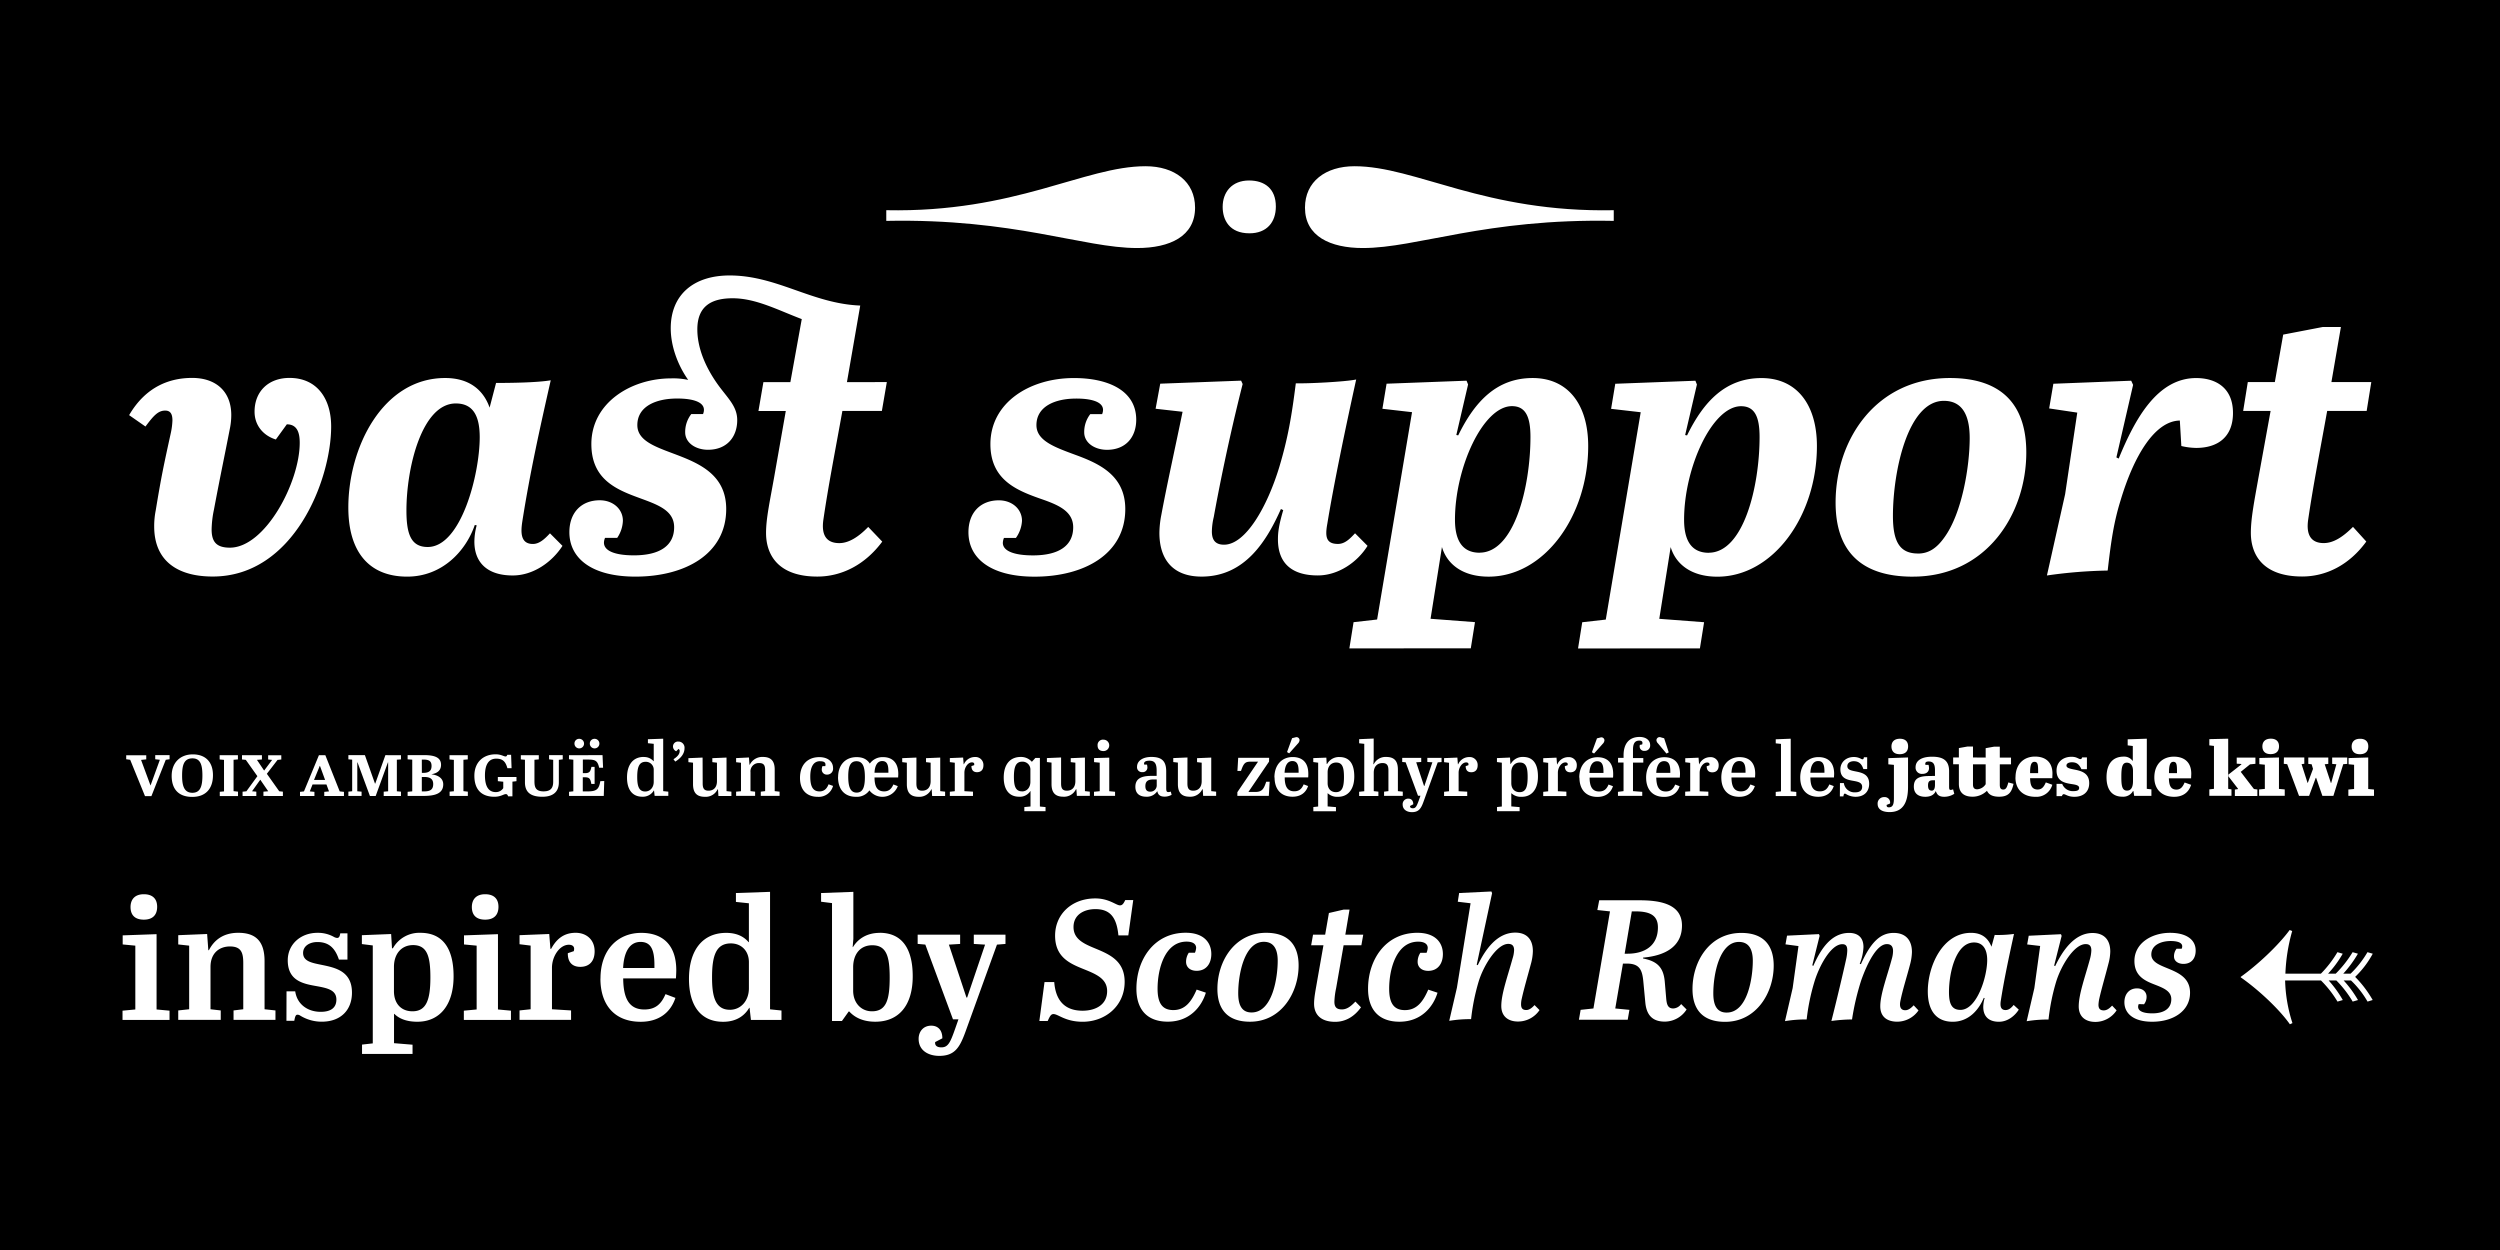 <?xml version="1.0" encoding="UTF-8"?>
<svg xmlns="http://www.w3.org/2000/svg" xmlns:xlink="http://www.w3.org/1999/xlink" id="Layer_1" data-name="Layer 1" viewBox="0 0 1080 540">
  <defs>
    <style>.cls-1{fill:none;}.cls-2{clip-path:url(#clip-path);}.cls-3{fill:#fff;}</style>
    <clipPath id="clip-path">
      <rect class="cls-1" width="1080" height="540"></rect>
    </clipPath>
  </defs>
  <g class="cls-2">
    <rect width="1080" height="540"></rect>
    <g class="cls-2">
      <path class="cls-3" d="M1017.44,422a40.47,40.47,0,0,0,7.59-10l-2.28-.66a42.82,42.82,0,0,1-7.3,9.29h-3.17a49.83,49.83,0,0,0,6.34-8.63l-2.29-.66a49.34,49.34,0,0,1-7.3,9.29h-3.31a46.44,46.44,0,0,0,6.34-8.63l-2.29-.66a47.8,47.8,0,0,1-7.15,9.29H987.29a77.78,77.78,0,0,1,2.94-18.43l-1.1-.44C984,408.75,974.83,417.16,968,422v.22c7,4.86,16.29,13.27,21.23,20.27l1.11-.51a64.58,64.58,0,0,1-3.17-18.43h15.48a46.35,46.35,0,0,1,7.15,9.14l2.29-.67a48.56,48.56,0,0,0-6.12-8.47h3.32a46.28,46.28,0,0,1,7.07,9.14l2.29-.67a48.52,48.52,0,0,0-6.2-8.47h3.17a39.92,39.92,0,0,1,7.16,9.14L1025,432a48.09,48.09,0,0,0-7.59-10m-91.19,11.84a5.11,5.11,0,0,0,1.1-3.25c0-2.14-1.69-3.61-4.13-3.61-3.39,0-5.45,2.51-5.45,6,0,4.65,3.69,8.41,12,8.41,9.14,0,16.36-4.65,16.36-12.53,0-6.57-5.23-8.7-9.88-10.62-3.61-1.47-6.85-2.8-6.85-5.9,0-4.2,4.42-5.82,8.33-5.82,3.61,0,5.75,1,4.79,3.32h-2.21a5.35,5.35,0,0,0-1.11,3.39c0,2,1.85,3.17,4.06,3.17,3.61,0,5.3-2.51,5.3-5.75,0-5-4.42-7.67-11.05-7.67-8,0-15.41,4.5-15.41,12.16,0,6.27,4.2,8.41,8.26,10S938,428,938,431.65c0,4.27-3.46,6.12-8.18,6.12s-6.93-1.4-5.9-4Zm-13.79.58c-1.25,1.33-2.36,2.07-3.61,2.07-1.47,0-2.28-.66-2.28-2.43a16.47,16.47,0,0,1,.29-2.36c1-4.5,2.51-9.51,4-15.34a21.45,21.45,0,0,0,.81-5.3c0-5.09-2.72-8-7.66-8-8,0-13.12,8-16.15,14.3l-.44-.22,3.24-12.83-.29-.73-13.93.66-.67,3.76,5.61.66-2.51,18.21-3.32,14.3a55.9,55.9,0,0,1,9.44-.73,90.6,90.6,0,0,1,3.24-16.15c2-6.71,7.67-16.44,12.83-16.44,1.69,0,2.43.89,2.43,2.73a16.27,16.27,0,0,1-.59,3.69c-2.13,7.81-4.86,15.26-4.86,20.49,0,4.5,2.95,6.71,7.22,6.71a11,11,0,0,0,9.14-5Zm-65.53,1.85c-3.84,0-4.94-2.8-4.94-7.67,0-8.33,2.94-21.45,10.83-21.45,3.69,0,5.68,2.73,5.68,7.59,0,7.23-4.42,21.53-11.57,21.53m23-2.14c-1,1.25-2.07,2.21-3.47,2.21-2.28,0-2.43-1.92-2.06-4.2,1.47-9.44,3.61-19.24,5.67-28.68a51.64,51.64,0,0,1-8.33.44l-1.4,5.09c-1.47-3.83-4.27-6-8.84-6-12.24,0-18.66,14.23-18.66,25.29,0,8.33,3.69,13.12,10.77,13.12,6.93,0,11.28-5.16,13.41-10.32l.37.07a15.15,15.15,0,0,0-.59,3.83c0,3.84,2.07,6.42,6.79,6.42,3.83,0,6.93-2.66,8.55-5.24Zm-43.2.15c-1.4,1.55-2.58,2.14-3.62,2.14-2.06,0-2.58-1.63-2.13-3.91.95-4.79,2.72-10.25,4.27-16.15a22.41,22.41,0,0,0,.74-5.08c0-5.16-2.73-8.26-7.89-8.26-5.6,0-9.8,3.76-14.15,13.49l-.52-.15a21.5,21.5,0,0,0,1.62-7.22c0-4.57-2.87-6.12-6.19-6.12-8,0-12.46,7.45-15.48,14.23l-.44-.22,3.17-12.76-.3-.73-13.78.66-.67,3.76,5.61.74-2.51,18.13-3.32,14.3a55.07,55.07,0,0,1,9.37-.73,90.43,90.43,0,0,1,3.31-16.15c2-6.71,7.08-16.36,12.09-16.36,1.55,0,2.14.81,2.14,2.65a19.29,19.29,0,0,1-.44,3.61c-1.11,5.16-4.35,18.87-6.42,26.91a71.55,71.55,0,0,1,8.92-.66,106.93,106.93,0,0,1,4-17c2.73-7.67,6.79-15.55,11.06-15.55,1.77,0,2.66,1,2.66,3a12.62,12.62,0,0,1-.52,3.32c-2,7.52-5,15.26-5,20.56,0,4.57,3,6.64,7.37,6.64a11.23,11.23,0,0,0,9.14-4.87Zm-81.46,7.15c13.63,0,21-12.68,21-24.26,0-8.62-4.21-14.15-14-14.15-13.71,0-21.08,12.31-21.08,24.25,0,8.63,4.2,14.16,14.08,14.16m.66-4c-4,0-5.75-2.88-5.75-8.26,0-8.62,2.8-22.26,11.06-22.26,4.42,0,6,3.39,6,8.18,0,7-2.14,22.34-11.28,22.34M701.85,412l3.09-18.28h1.62c6.64,0,9.66,2,9.66,6.92,0,8-5.82,11.36-13.12,11.36Zm24.4,21.75a4.42,4.42,0,0,1-3.39,1.91c-2.51,0-2.88-2-3.1-4.79l-.59-6.93c-.59-6.19-3.39-8.7-9.36-9.88v-.37c9.36-.81,16.81-4.64,16.81-13.86,0-9.43-9.66-10.91-18.51-10.91H690.86l-.81,4.21,5.46.59-7.15,41.94-5.53.59-.74,4.28h21.08l.74-4.28-6.12-.59,3.32-19.39h1.69c5.75,0,6.71,3,7.16,8.19l.81,8.55c.51,5.67,3.24,8.33,8.47,8.33a11.29,11.29,0,0,0,9.37-5.24Zm-63.33.44c-1.18,1.32-2.36,2.14-3.54,2.14-1.54,0-2.28-.67-2.28-2.51a10.23,10.23,0,0,1,.29-2.36c1-4.5,2.44-9.36,4-15.19a22,22,0,0,0,.81-5.38c0-5.08-2.66-8-7.6-8-8.11,0-13.19,7.74-16.22,14.08l-.44-.22,6.64-30.89-.3-.74-13.93.67-.59,3.76,5.53.66-5.9,36.49-3.32,14.3a55.9,55.9,0,0,1,9.44-.73,90.6,90.6,0,0,1,3.24-16.15c2-6.71,7.82-16.36,12.83-16.36,1.7,0,2.51.88,2.51,2.72a13.24,13.24,0,0,1-.67,3.62c-2.21,8-4.86,15.26-4.86,20.49,0,4.5,3,6.71,7.22,6.71a11.17,11.17,0,0,0,9.29-4.94ZM617,427.52c-2.28,5.31-5,8.85-10.1,8.85-4.86,0-6.78-3.17-6.78-9.22,0-8.62,3.17-20.35,12.54-20.35,2.65,0,4.12,1,4.12,2.73a6.66,6.66,0,0,1-.51,2.07H613.6a7.1,7.1,0,0,0-1.18,3.9c0,2.29,1.7,3.91,4.57,3.91,4.35,0,6.34-3.39,6.34-7.22,0-5.09-3.39-9.22-11.05-9.22C598.49,403,591,414.69,591,427.15c0,8.85,4.5,14.23,13.57,14.23,9.58,0,14.67-6.64,16.44-12.53Zm-31.47,5.16c-2,2.14-3.76,3.39-5.83,3.39-2.28,0-3.24-1-3.24-3.32a32.48,32.48,0,0,1,.74-5.82l3.24-18.58h7.67l.81-4.57h-7.74L583,392.94H580.5l-6.41,1.48-1.62,9.36h-5.24l-.81,4.57h5.31L569.15,423c-.81,4.79-1.47,7.81-1.47,10.61,0,4.43,2.65,7.82,9.14,7.82,4.35,0,8.25-2.21,11.13-6.27ZM540,441.38c13.63,0,21-12.68,21-24.26,0-8.62-4.21-14.15-14-14.15-13.71,0-21.08,12.31-21.08,24.25,0,8.63,4.2,14.16,14.08,14.16m.66-4c-4,0-5.75-2.88-5.75-8.26,0-8.62,2.8-22.26,11.06-22.26,4.42,0,6,3.39,6,8.18,0,7-2.14,22.34-11.28,22.34m-23.74-9.88c-2.28,5.31-5,8.85-10.1,8.85-4.86,0-6.78-3.17-6.78-9.22,0-8.62,3.17-20.35,12.53-20.35,2.66,0,4.13,1,4.13,2.73a6.66,6.66,0,0,1-.51,2.07h-2.66a7.1,7.1,0,0,0-1.18,3.9c0,2.29,1.7,3.91,4.57,3.91,4.35,0,6.34-3.39,6.34-7.22,0-5.09-3.39-9.22-11.06-9.22-13.78,0-21.3,11.72-21.3,24.18,0,8.85,4.5,14.23,13.56,14.23,9.59,0,14.67-6.64,16.44-12.53ZM452.6,441.08c1-2.21,1.47-3,2.51-3,2.06,0,5.08,3.32,12.6,3.32,9.73,0,18.14-6.78,18.14-17.25,0-8.85-6.27-11.72-12.09-14.16-5.16-2.13-10-4.05-10-9.51s4.72-7.74,9.44-7.74c6.48,0,9.21,3.69,9.95,11.36h4.28l2.13-15.26h-3.46c-.74,1.54-1.25,2.28-2.29,2.28-1.62,0-4.72-3-10.61-3-10.32,0-17.4,6.93-17.4,16.07s6.12,11.95,11.94,14.31c5.46,2.21,10.54,4.12,10.54,9.65,0,5.9-5,8.48-10.61,8.48-8.63,0-11.72-5.53-12.24-12.38h-4.2L449,441.08Zm-56.17-33.32,3.31.3,11.95,32.29h2.36l-1.4,4c-2.14,6.12-3.1,8.11-6,8.11-1.77,0-2.87-.74-2.65-2.29l3.1-1.62c0-3.69-2-5.46-4.8-5.46-3.53,0-5.45,2.66-5.45,5.68,0,5.16,4.35,7.37,8.92,7.37,6.71,0,8.85-3.68,11.28-10.32l13.64-37.74,3.68-.3v-4H420.68v4l4.87.3-7.74,22.85h-.3l-7.59-22.85,4.86-.3v-4H396.43ZM380,403c-5.9,0-9.59,2.95-11.5,6.12h-.15l.3-3.54V385.28l-13.94.51v3.76l4.72.59v50.94h4.28l2.94-4.12h.23c2.43,2.65,6,4.42,11.28,4.42,10.09,0,16.14-7,16.14-19.61,0-12.39-4.94-18.8-14.3-18.8m-3.17,5.38c6.19,0,7.52,4.94,7.52,13.93,0,9.66-1.48,14.6-7.67,14.6-4.64,0-8.11-3.61-8.11-8.92v-10.1c0-5.53,2.95-9.51,8.26-9.51m-61.56,27.87c-6.56,0-7.66-6.42-7.66-14,0-9.29,1.69-14.67,8.11-14.67,4.57,0,7.81,3.24,7.81,8.11v11.28c0,5.31-3.39,9.29-8.26,9.29M313.72,403c-10.18,0-16.08,7.45-16.08,19.9,0,11.43,5,18.51,14.75,18.51,6.12,0,9.51-3,11.28-6.05h.14l.59,5.24h13.2v-4.06l-4.94-.51V385.28l-14.74.51v3.84l5.6.59V407h-.15c-1.84-2.21-4.86-4-9.65-4m-44.53,15.19c.29-6.27,2.43-11.28,7.52-11.28,4.42,0,6,3.24,6,9.95v1.33Zm-9.81,4.57c0,11.13,5.9,18.65,17.4,18.65,7.74,0,12.9-3.91,15-10.32l-4.28-1.62c-1.77,4.12-4.2,6.63-9.14,6.63-7,0-9.07-5.45-9.14-13.42H292c.07-1,.15-2.58.15-3.54,0-11.05-6-16.14-15.12-16.14-10,0-17.62,7.15-17.62,19.76M238.45,436V418.08c0-4.94,3.32-9.95,7.3-9.95,1.25,0,2.28.52,2.28,1.77a4.71,4.71,0,0,1-.15,1l-2.58.88c-.07,3.54,1.63,5.9,5.39,5.9s6.19-2.28,6.19-6.71c0-5.08-3.61-8-8.18-8-5.68,0-8.63,3.32-10.62,6.93h-.3l-.51-6.41-12.83.51v3.91l4.79.59V436l-4.79.51v4.06H246.7v-4.06Zm-38-31.92V408l5.46.52v27.57l-5.53.52v4h20.35v-4l-5.61-.52V403.56Zm3.39-12.24c0,2.8,1.26,5.45,5.75,5.45,3.91,0,5.75-2.13,5.75-5.53,0-3.83-2.35-5.45-5.75-5.45-4.12,0-5.75,2.51-5.75,5.53m-25.43,16.44c6.19,0,7.52,5,7.52,14,0,9.66-1.77,14.6-7.74,14.6-4.94,0-8-3.39-8-8.7V417.71c0-5.75,3.32-9.43,8.26-9.43M156.33,404v3.84l4.71.59v42.31l-4.64.52v4.05h21.82v-4l-8-.66V438h.15c2.07,2.06,5.24,3.39,9.95,3.39,9.44,0,15.63-7,15.63-19.61,0-12.39-4.94-18.8-14.3-18.8a13.07,13.07,0,0,0-11.94,6.71l-.37-.07-.37-6.12Zm-32.59,37h3.39c.37-2.06.67-2.65,1.4-2.65a2.2,2.2,0,0,1,1.11.36,17.61,17.61,0,0,0,9.36,2.66c8.26,0,13.05-5.09,13.05-12.53,0-9.29-7.08-10.77-13-12-4.35-.88-8.11-1.54-8.11-5.16,0-3,2.8-4.72,6.19-4.72,4.79,0,7.59,2.44,9.29,7.6h3.68V403.19H147c-.22,1.25-.44,2-1.4,2a3.59,3.59,0,0,1-1.47-.51,14.08,14.08,0,0,0-7-1.7c-7.22,0-12.82,4.94-12.82,11.87,0,9,6.85,10.17,12.68,11.2,4.42.82,8.33,1.63,8.33,5.75,0,3.54-2.36,5.31-6.78,5.31-5.53,0-10.18-3.17-11-8.84h-3.76ZM77,404v4l4.72.52V436l-4.72.51v4.06H95.36v-4.06L90.94,436V417.71c0-6,3.83-8.84,8.4-8.84,4.94,0,5.75,2.8,5.75,7.22V436l-4.2.51v4.06H119v-4.06l-4.71-.51V415.21c0-8.63-3.84-12.24-11.36-12.24-7.07,0-10.76,3.76-12.68,7.52H90l-.52-7Zm-24,.08V408l5.46.52v27.57l-5.53.52v4H73.24v-4l-5.6-.52V403.56Zm3.39-12.24c0,2.8,1.26,5.45,5.75,5.45,3.91,0,5.75-2.13,5.75-5.53,0-3.83-2.36-5.45-5.75-5.45-4.13,0-5.75,2.51-5.75,5.53"></path>
      <path class="cls-3" d="M1015.91,322.49c0,1.51.69,3.33,3.56,3.33,2.61,0,3.63-1.45,3.63-3.37,0-2.17-1.32-3.3-3.53-3.3-2.7,0-3.66,1.59-3.66,3.34m-1.32,5v2.67l2.38.23v10.46l-2.48.23v2.74h11.08v-2.74l-2.5-.23V327.23Zm-28,2.48,1.48.16,5.11,13.69h4.35l2.87-7.79h.17l2.7,7.79h4.75l4.26-13.69L1014,330v-2.74h-6.5V330l1.81.16-2.24,8.08h-.13l-2.67-8.08,1.55-.16v-2.74h-8.64V330l1.45.16.59,2-2.24,6h-.13l-2.58-8.05,1.19-.16v-2.74h-8.8Zm-9.24-7.52c0,1.51.69,3.33,3.56,3.33,2.61,0,3.63-1.45,3.63-3.37,0-2.17-1.32-3.3-3.53-3.3-2.7,0-3.66,1.59-3.66,3.34m-1.32,5v2.67l2.38.23v10.46l-2.48.23v2.74h11.08v-2.74l-2.5-.23V327.23Zm-21.6-8.14v2.7l2,.23v18.54l-2,.23v2.77H964v-2.77l-1.42-.23V319.12ZM968,333.44l4-3.24,2.34-.23v-2.7h-8.08v2.64l2,.13v.2l-5.58,4.38v.76l4.13,5.34v.17l-1.35.2v2.77h9.72v-2.81l-1.48-.19ZM937,334c0-2.68.23-4.89,1.88-4.89,1.45,0,1.58,1.22,1.58,4.23V334Zm-6.33,1.88c0,5,3.13,8.34,8.6,8.34,3.6,0,6.24-1.78,7.29-5.18l-2.8-1c-.76,1.72-1.62,3.07-3.53,3.07-2.77,0-3.2-2.31-3.27-4.88h9.6c0-.46.07-1.55.07-2,0-5.08-3.17-7.35-7.52-7.35-4.85,0-8.44,3.23-8.44,9m-11.81,5.67c-2.18,0-2.44-2.28-2.44-5.91,0-4.15.39-6.16,2.37-6.16,1.62,0,2.67,1.25,2.67,3.53v4.42c0,2.37-.66,4.12-2.6,4.12m8.57-22.43-8.27.27V322l2.21.27v6.4l-.1,0a4.45,4.45,0,0,0-3.83-1.81c-5,0-7.42,3.46-7.42,8.93s2.47,8.38,6.86,8.38a4.82,4.82,0,0,0,4.58-2.44h.17l.33,2.08h7.45v-2.81l-2-.23Zm-39,24.8h2.3c.27-.56.4-.82.8-.82.85,0,1.78,1.12,4.65,1.12,3.66,0,6.36-2,6.36-5.9,0-4.42-3.49-5.28-6.3-5.84-2-.4-3.53-.69-3.53-1.75s1.26-1.42,2.34-1.42c2.08,0,3.14.86,4.13,3h2.37V327.2h-2.08c-.23.53-.23.73-.72.73-.86,0-1.49-1-3.83-1-3.69,0-6.49,2.24-6.49,5.93,0,4.62,3.39,5.34,6.2,5.81,1.94.29,3.56.52,3.56,1.71,0,.92-.66,1.39-2.48,1.39a4.87,4.87,0,0,1-4.84-3.14h-2.44ZM877,334c0-2.68.23-4.89,1.88-4.89,1.45,0,1.59,1.22,1.59,4.23V334Zm-6.33,1.88c0,5,3.13,8.34,8.61,8.34A7.09,7.09,0,0,0,886.6,339l-2.81-1c-.75,1.72-1.61,3.07-3.52,3.07-2.77,0-3.2-2.31-3.27-4.88h9.6c0-.46.06-1.55.06-2,0-5.08-3.16-7.35-7.52-7.35-4.84,0-8.44,3.23-8.44,9m-12.89,2.77v.16a4.68,4.68,0,0,1-3.66,2.21c-1.32,0-1.82-.73-1.82-2.08V330.2h5.48Zm-5.48-11.38v-4.72h-2.41l-3.69.66v4.06h-2.47v2.93h2.47v8.45c0,4.05,2.44,5.57,5.94,5.57a8.86,8.86,0,0,0,6.2-2.57c.85,1.84,2.64,2.57,5.27,2.57,4,0,5.45-1.91,6.2-5.57l-2.24-.6c-.56,2.08-1,3.07-2.18,3.07s-1.51-.73-1.51-2.08V330.2h4.85v-2.93h-4.85v-4.72H861.5l-3.69.66v4.06Zm-17.87,14.31c-1.06,0-1.55-.72-1.55-2.21s.43-2.24,2-2.24h1V339c0,2-.63,2.57-1.48,2.57m-.89-6.33c-4.49,0-6.76,1-6.76,4.58,0,3.24,2.27,4.39,4.94,4.39,3.2,0,4.19-1.65,4.55-2.51.47,1.52,1.32,2.51,3.63,2.51a7.89,7.89,0,0,0,4.35-1.29l-.52-1.94a2.6,2.6,0,0,1-1.09.26c-.63,0-.63-.63-.63-1.68v-6.43c0-4.82-2.87-6.23-7.35-6.23-4.75,0-7.13,1.81-7.13,4.55a2.69,2.69,0,0,0,2.91,2.87c2,0,2.9-1.13,2.9-2.54a6.78,6.78,0,0,0-.2-1.36h-1.35a2.87,2.87,0,0,1-.07-.46c0-.66.43-1,1.45-1,2.21,0,2.74,1.45,2.74,3.82v2.41Zm-16.43-12.76c0,1.51.69,3.33,3.56,3.33,2.61,0,3.63-1.45,3.63-3.37,0-2.17-1.32-3.3-3.53-3.3-2.7,0-3.66,1.59-3.66,3.34m7.16,4.74-8.51.3v2.67l2.41.23v14.35c0,2.64-.43,4-2.21,4-.79,0-1-.49-.93-1.05l1.46-.6a2.32,2.32,0,0,0-2.48-2.77,2.75,2.75,0,0,0-2.87,3c0,1.68,1.19,3.47,5.18,3.47,5.77,0,7.95-4.16,7.95-10.89Zm-29.45,16.82h1.52c.16-.92.29-1.18.62-1.18a1,1,0,0,1,.5.16,7.9,7.9,0,0,0,4.18,1.19c3.7,0,5.84-2.28,5.84-5.61,0-4.15-3.16-4.81-5.8-5.34-2-.4-3.63-.69-3.63-2.31,0-1.35,1.25-2.11,2.77-2.11,2.14,0,3.4,1.09,4.16,3.4h1.64v-5.11h-1.41c-.1.56-.2.89-.63.89a1.58,1.58,0,0,1-.66-.23,6.26,6.26,0,0,0-3.13-.76c-3.23,0-5.74,2.21-5.74,5.31,0,4,3.07,4.55,5.67,5,2,.36,3.73.73,3.73,2.57,0,1.59-1.06,2.38-3,2.38a4.64,4.64,0,0,1-4.91-4h-1.68Zm-12.73-10.22c.13-2.8,1.09-5.05,3.36-5.05,2,0,2.71,1.46,2.71,4.46v.59Zm-4.39,2.05c0,5,2.64,8.34,7.79,8.34,3.46,0,5.77-1.75,6.69-4.62l-1.91-.72c-.79,1.84-1.88,3-4.09,3-3.14,0-4.06-2.44-4.09-6h10.19c0-.46.07-1.15.07-1.58,0-4.95-2.68-7.22-6.77-7.22-4.48,0-7.88,3.2-7.88,8.84m-10.58-16.53v1.75l2.27.23v20.51l-2.27.24v1.78H776v-1.78l-2.41-.24V319.12ZM748,333.83c.13-2.8,1.09-5.05,3.36-5.05,2,0,2.71,1.46,2.71,4.46v.59Zm-4.39,2.05c0,5,2.64,8.34,7.78,8.34,3.47,0,5.78-1.75,6.7-4.62l-1.91-.72c-.79,1.84-1.88,3-4.09,3-3.14,0-4.06-2.44-4.09-6h10.19c0-.46.06-1.15.06-1.58,0-4.95-2.67-7.22-6.76-7.22-4.48,0-7.88,3.2-7.88,8.84m-9.36,5.93v-8c0-2.21,1.48-4.45,3.26-4.45.56,0,1,.23,1,.79a2.59,2.59,0,0,1-.06.43l-1.16.39c0,1.58.73,2.64,2.41,2.64s2.77-1,2.77-3a3.42,3.42,0,0,0-3.66-3.56,5.15,5.15,0,0,0-4.75,3.1H734l-.23-2.87-5.74.23v1.75l2.14.26v12.3L728,342v1.82h10V342Zm-15.34-22.92-1.42-.39a1.37,1.37,0,0,0-1.91,1.22,2.12,2.12,0,0,0,.69,1.41l3.63,4.36,1-.5Zm-3.4,14.94c.14-2.8,1.09-5.05,3.37-5.05,2,0,2.7,1.46,2.7,4.46v.59Zm-4.38,2.05c0,5,2.64,8.34,7.78,8.34,3.46,0,5.77-1.75,6.69-4.62l-1.91-.72c-.79,1.84-1.88,3-4.09,3-3.13,0-4-2.44-4.09-6h10.19c0-.46.07-1.15.07-1.58,0-4.95-2.67-7.22-6.76-7.22-4.49,0-7.88,3.2-7.88,8.84m-1.22-8.48h-4.46V324c0-2.14.4-4.06,2.71-4.06.79,0,1.38.27,1.38,1a1.82,1.82,0,0,1-.13.66l-1,.19a2.49,2.49,0,0,0-.07.53,1.9,1.9,0,0,0,2.14,2.05,2.28,2.28,0,0,0,2.38-2.54c0-1.88-1.62-3.47-4.55-3.47-4.72,0-6.93,3.14-6.93,7.92v1.12H699v2h2.37v12.37l-2.41.3v1.75h10.49v-1.75l-4-.3V329.44h4.46Zm-22.2-2.51.93.56,3.79-4.25a2.3,2.3,0,0,0,.69-1.48,1.32,1.32,0,0,0-1.78-1.19l-1.45.36Zm5,8.94v-.59c0-3-.73-4.46-2.71-4.46-2.27,0-3.23,2.25-3.36,5.05Zm-10.46,2.05c0-5.64,3.4-8.84,7.89-8.84,4.08,0,6.76,2.27,6.76,7.22,0,.43,0,1.12-.07,1.58H686.71c0,3.56,1,6,4.09,6,2.21,0,3.3-1.12,4.09-3l1.91.72c-.92,2.87-3.23,4.62-6.69,4.62-5.15,0-7.79-3.36-7.79-8.34M673,341.81v-8c0-2.21,1.48-4.45,3.26-4.45.56,0,1,.23,1,.79a2.59,2.59,0,0,1-.06.43L676,331c0,1.58.73,2.64,2.41,2.64s2.77-1,2.77-3a3.41,3.41,0,0,0-3.66-3.56,5.15,5.15,0,0,0-4.75,3.1h-.13l-.23-2.87-5.74.23v1.75l2.14.26v12.3l-2.14.23v1.82h10V342Zm-16.43-12.4c2.77,0,3.37,2.24,3.37,6.27,0,4.32-.79,6.53-3.47,6.53-2.21,0-3.59-1.52-3.59-3.89v-4.69c0-2.57,1.48-4.22,3.69-4.22m-9.89-1.91v1.71l2.11.27v18.93l-2.08.23v1.81h9.76v-1.78l-3.59-.3V342.7h.07a6,6,0,0,0,4.45,1.52c4.22,0,7-3.13,7-8.77S662.14,327,658,327a5.84,5.84,0,0,0-5.34,3l-.17,0-.16-2.74Zm-16.56,14.31v-8c0-2.21,1.49-4.45,3.27-4.45.56,0,1,.23,1,.79a2.59,2.59,0,0,1-.06.43l-1.16.39c0,1.58.73,2.64,2.41,2.64s2.77-1,2.77-3a3.42,3.42,0,0,0-3.66-3.56,5.15,5.15,0,0,0-4.75,3.1h-.13l-.23-2.87-5.74.23v1.75l2.14.26v12.3l-2.14.23v1.82h10V342Zm-24.37-12.63,1.49.13,5.34,14.45h1.05l-.62,1.78c-1,2.74-1.39,3.63-2.67,3.63-.8,0-1.29-.33-1.19-1l1.38-.72c0-1.65-.89-2.44-2.14-2.44a2.38,2.38,0,0,0-2.44,2.54c0,2.31,2,3.3,4,3.3,3,0,4-1.65,5.05-4.62l6.1-16.89,1.65-.13V327.4h-6.14v1.78l2.18.13-3.46,10.23h-.14l-3.39-10.23,2.17-.13V327.4h-8.21Zm-18.6-9.86v1.78l2.21.23v20.48l-2.21.23v1.82h8.31V342l-2-.23v-7.95c0-2.9,1.72-4.18,3.8-4.18s2.54,1.25,2.54,3.23v8.9l-1.88.23v1.82H606V342l-2.11-.23v-9.3c0-3.86-1.68-5.47-5.08-5.47a5.66,5.66,0,0,0-5.34,3.13h-.17l.13-2.08v-9Zm-9.93,10.09c2.77,0,3.37,2.24,3.37,6.27,0,4.32-.79,6.53-3.46,6.53-2.21,0-3.6-1.52-3.6-3.89v-4.69c0-2.57,1.48-4.22,3.69-4.22m-9.89-1.91v1.71l2.11.27v18.93l-2.08.23v1.81h9.77v-1.78l-3.6-.3V342.7h.07a6,6,0,0,0,4.45,1.52c4.22,0,7-3.13,7-8.77s-2.21-8.41-6.4-8.41a5.84,5.84,0,0,0-5.34,3l-.17,0-.16-2.74ZM556,324.89l.92.56,3.79-4.25a2.31,2.31,0,0,0,.7-1.48,1.32,1.32,0,0,0-1.78-1.19l-1.45.36Zm5,8.94v-.59c0-3-.72-4.46-2.7-4.46-2.28,0-3.23,2.25-3.36,5.05Zm-10.45,2.05c0-5.64,3.4-8.84,7.88-8.84,4.09,0,6.76,2.27,6.76,7.22,0,.43,0,1.12-.06,1.58H555c0,3.56.95,6,4.09,6,2.21,0,3.29-1.12,4.09-3l1.91.72c-.93,2.87-3.23,4.62-6.7,4.62-5.14,0-7.78-3.36-7.78-8.34m-2.34-8.48H534.9l-.33,5.67h1.55c1.26-3.72,2-4,4.56-4h2.8l-8.94,13.19v1.59h13.59l.36-6.1H547c-1,3-1.72,4.41-4.62,4.41h-3.07l8.91-13.09Zm-35.29-.13-6.13.26v1.72l2,.23v9.26c0,3.86,1.71,5.48,5.14,5.48a5.67,5.67,0,0,0,5.41-3.23h.17l.19,2.87h5.61V342l-2.11-.23V327.27l-6.13.26v1.72l2,.23v7.95c0,2.9-1.62,4.15-3.66,4.15s-2.51-1.19-2.51-3.16ZM496.88,342c-1.52,0-2.08-.92-2.08-2.37,0-1.85.83-2.9,3.33-2.9h1.58v2.37a2.73,2.73,0,0,1-2.83,2.9m.53-6.82c-4.23,0-6.93,1.12-6.93,4.71,0,3.17,2.14,4.29,4.72,4.29a5.29,5.29,0,0,0,4.75-2.41c.33,1.65,1.28,2.38,3.19,2.38a6,6,0,0,0,3-.8l-.36-1.38a2.94,2.94,0,0,1-1.09.2c-.73,0-.89-.5-.89-1.78v-7.16c0-4.68-2.18-6.23-6.4-6.23-3.76,0-6.2,1.71-6.2,4.25a2.11,2.11,0,0,0,2.24,2.31,2,2,0,0,0,2.24-2,5.75,5.75,0,0,0-.19-1.26h-1.19a2.45,2.45,0,0,1-.07-.42c0-1.06,1.32-1.26,2.34-1.26,2.48,0,3.1,1.59,3.1,4.29v2.28Zm-24.77-7.69v1.75l2.44.23v12.33l-2.47.24v1.78h9.1v-1.78l-2.51-.24V327.3Zm1.52-5.47c0,1.25.56,2.44,2.57,2.44a2.46,2.46,0,1,0,0-4.92,2.3,2.3,0,0,0-2.57,2.48m-15.77,5.21-6.13.26v1.72l2,.23v9.26c0,3.86,1.71,5.48,5.14,5.48a5.65,5.65,0,0,0,5.41-3.23H465l.2,2.87h5.6V342l-2.11-.23V327.27l-6.13.26v1.72l2,.23v7.95c0,2.9-1.62,4.15-3.66,4.15s-2.51-1.19-2.51-3.16Zm-16.88,14.64c-3,0-3.5-2.74-3.5-6.27,0-4.15.76-6.56,3.6-6.56a3.4,3.4,0,0,1,3.52,3.7v5c0,2.37-1.41,4.15-3.62,4.15m1,6.76v1.78h9.16v-1.78l-2.44-.23v-21h-1.94l-1.52,1.68A6.26,6.26,0,0,0,441,327c-4.75,0-7.39,3.33-7.39,8.9,0,5.11,2.27,8.28,6.63,8.28a5.32,5.32,0,0,0,4.88-2.44h.06v6.66Zm-25.89-6.86v-8c0-2.21,1.48-4.45,3.26-4.45.56,0,1,.23,1,.79a2.59,2.59,0,0,1-.06.43l-1.16.39c0,1.58.73,2.64,2.41,2.64s2.77-1,2.77-3a3.41,3.41,0,0,0-3.66-3.56,5.15,5.15,0,0,0-4.75,3.1h-.13l-.23-2.87-5.74.23v1.75l2.14.26v12.3l-2.14.23v1.82h10V342ZM395.9,327.27l-6.14.26v1.72l2,.23v9.26c0,3.86,1.72,5.48,5.15,5.48a5.67,5.67,0,0,0,5.41-3.23h.16l.2,2.87h5.61V342l-2.11-.23V327.27l-6.14.26v1.72l2,.23v7.95c0,2.9-1.61,4.15-3.66,4.15s-2.5-1.19-2.5-3.16Zm-18.11,6.56c.13-2.87,1.09-5.05,3.33-5.05,2,0,2.67,1.46,2.67,4.46v.59Zm-4.16,1.88c0,3.93-.69,6.7-3.56,6.7s-3.63-2.87-3.63-6.93c0-3.86.63-6.63,3.57-6.63s3.62,2.9,3.62,6.86m-11.6,0c0,5,2.53,8.51,7.75,8.51a6.59,6.59,0,0,0,5.8-2.77,7.09,7.09,0,0,0,12.27-1.85l-1.91-.72c-.8,1.84-1.88,3-4,3-3.2,0-4.12-2.4-4.15-6H388c0-.46.06-1.09.06-1.51,0-4.95-2.63-7.29-6.56-7.29a6.72,6.72,0,0,0-5.74,2.8c-1.09-1.71-2.8-2.8-5.7-2.8-5,0-8,3.53-8,8.67m-7.75-6.89c1.45,0,2.3.39,2.3,1.45a3,3,0,0,1-.09.66H355.3a4.13,4.13,0,0,0-.3,1.45,2.15,2.15,0,0,0,2.28,2.21,2.55,2.55,0,0,0,2.6-2.87c0-2.64-2.14-4.68-5.93-4.68-5.05,0-8.35,3.26-8.35,9,0,5,2.71,8.15,7.75,8.15a6.36,6.36,0,0,0,6.53-4.72l-1.94-.69c-.56,1.42-1.55,3.07-3.9,3.07-3,0-4-2.34-4-6.4s1.29-6.66,4.26-6.66M318,327.5v1.78l2.11.23v12.3L318,342v1.82h8.21V342l-2-.23v-8.18a3.6,3.6,0,0,1,3.76-3.95c2.21,0,2.57,1.25,2.57,3.23v8.9l-1.88.23v1.82h8.12V342l-2.11-.23v-9.3c0-3.86-1.72-5.47-5.08-5.47a6,6,0,0,0-5.68,3.36h-.13l-.23-3.13Zm-14.48-.23-6.13.26v1.72l2,.23v9.26c0,3.86,1.71,5.48,5.14,5.48A5.67,5.67,0,0,0,310,341h.17l.19,2.87h5.61V342l-2.11-.23V327.27l-6.13.26v1.72l2,.23v7.95c0,2.9-1.62,4.15-3.66,4.15s-2.51-1.19-2.51-3.16ZM291.71,329c2.28-1.35,4-3.3,4-5.74a2.63,2.63,0,0,0-2.64-2.9,2.13,2.13,0,0,0-2.34,2.11,2.3,2.3,0,0,0,1.38,2.08l1-1a.93.93,0,0,1,.5,1c0,1.42-1.32,2.57-2.67,3.43Zm-13,12.93c-2.93,0-3.43-2.87-3.43-6.27,0-4.15.76-6.56,3.63-6.56a3.4,3.4,0,0,1,3.5,3.63v5.05c0,2.37-1.52,4.15-3.7,4.15M278.06,327c-4.55,0-7.19,3.33-7.19,8.9,0,5.11,2.24,8.28,6.6,8.28a5.48,5.48,0,0,0,5-2.7h.07l.26,2.34h5.91V342l-2.21-.23V319.12l-6.6.23v1.72l2.51.26v7.52h-.07a5.32,5.32,0,0,0-4.32-1.81m-23.22-5.87a2.07,2.07,0,1,0,2-2,2,2,0,0,0-2,2m-6.63,0a2.07,2.07,0,1,0,2-2,2,2,0,0,0-2,2m-2.37,5.08V328l1.88.19v13.66l-1.85.2v1.78h15l.2-6.43-1.68.06c-.63,3.43-1.52,4.42-5.48,4.42h-2.11v-6.1h.69c2,0,2.58.36,3,2.87h1.42v-7.36h-1.38c-.4,2.08-.9,2.71-2.81,2.71h-.89v-5.87H254c3.19,0,4.15.49,4.84,3.53h1.69l-.24-5.44Zm-10.92,15.63c-3.49,0-4-1.82-4-4.39v-9.27l1.88-.16v-1.81H225v1.81l1.78.16V338c0,4.75,3.13,6.2,7.52,6.2,5,0,7.12-2.47,7.12-6.17v-9.79l1.68-.2v-1.81h-5.9v1.81l1.78.2v9.5c0,2.67-1.12,4.12-4.06,4.12m-20.54-14.12c2.67,0,4,1.12,4.81,4.12H221l-.2-5.8h-1.65c-.17.46-.33.73-.73.73-.85,0-1.91-.93-4.32-.93-5.08,0-9.17,3.17-9.17,9.27,0,6.3,3.43,9.07,8.65,9.07,2.77,0,4-1.15,4.94-1.15.6,0,.79.46,1,.95h1.85v-6.33l1.75-.2v-1.81h-8.05v1.81l2.34.23v2.77a3.76,3.76,0,0,1-3.23,1.72c-3.5,0-4.68-3.1-4.68-7.19,0-4.59,1.55-7.26,4.88-7.26m-18.31,14.08-1.84.17v1.85h7.88V342l-1.91-.23V328.22l1.88-.16v-1.81h-7.89v1.84l1.88.17Zm-13.85-13.68H183c2.37,0,3.43.72,3.43,2.74s-1,3-3.56,3h-.63Zm0,7.52h1.12c2.54,0,3.8.92,3.8,3.06,0,2.41-1.32,3.17-4,3.17h-.92Zm-6.13-9.43v1.81l2,.13v13.69l-2,.2v1.78H183c4.88,0,8.48-1,8.48-5,0-2.51-2-3.93-5-4.32v-.07c2.6-.43,4.05-1.75,4.05-4.06,0-3.2-2.83-4.18-7.32-4.18Zm-9.6,0-4.39,12.3H162l-4.36-12.3H150.5v1.81l1.64.13v13.65l-1.64.17v1.85h5.7V342l-1.85-.17V329.35h.1l5.35,14.51h2.5l5.28-14.51h.1v12.49l-1.92.17v1.85h7.46V342l-1.78-.17V328.19l1.78-.13v-1.81Zm-28.36,4.65h.1l2.21,6.06h-4.79Zm4,11-2.05.2v1.78h8.51v-1.78l-1.84-.2-6.2-15.63h-2.78l-6.46,15.63-1.71.2v1.78h6.23v-1.78l-2-.2,1.19-3h6Zm-19.92,2V342l-1.58-.17-5.35-7.55,4.62-6,1.62-.17v-1.84h-5.68v1.84l1.72.17-3.46,4.61L111,328.26l2.15-.17v-1.84h-8.61v1.84l1.65.17,5,7.05-4.75,6.53-1.65.17v1.85h5.94V342l-1.85-.17,3.56-5,3.43,5-2.07.17v1.85Zm-25.43-2-1.84.17v1.85h7.88V342l-1.92-.23V328.22l1.88-.16v-1.81H94.89v1.84l1.88.17Zm-22.62-6.72c0,5.77,3,9.1,8.9,9.1S92,340.59,92,334.89s-3.2-9-8.71-9-9.13,3.66-9.13,9.24M87.44,335c0,4.45-.79,7.48-4.32,7.48-3.7,0-4.45-3.26-4.45-7.39,0-4.48.75-7.48,4.48-7.48,3.53,0,4.29,3,4.29,7.39m-22.39,4.28H65l-4.06-11,2.24-.23v-1.78H54.52V328l1.72.23,6.4,15.7h2.77l6.2-15.7,1.65-.23v-1.78h-6.2V328l2,.23Z"></path>
      <path class="cls-3" d="M1016.49,227.61c-4.26,4.26-8.36,7-12.63,7-5.41,0-7.71-3.44-6.72-10.17,2.13-14.6,4.92-28.71,8.2-46.92h17.06l2-12.47h-17.23l4.1-23.78h-7.87l-17.06,3.28-3.61,20.5H971.05l-2,12.47H980.9l-5.25,28.87c-1.81,10.17-3.28,17.56-3.28,23.79,0,9.84,5.57,18.87,22.14,18.87,10.34,0,20.34-4.93,27.73-15.1Zm-132.22,21a206.16,206.16,0,0,1,26.25-2.13c1.47-12.79,2.62-20.83,5.58-30.35,5.74-19.19,14.76-34.28,25.59-34.45l.65,11a29.32,29.32,0,0,0,6.4.82c9.19,0,15.91-4.59,15.91-15.09,0-11.15-7.71-15.09-15.91-15.09-16.73,0-26.41,17.55-33.46,34.78l-1-.5,7.22-31.33-.82-1.8-33.63,1.31-1.81,10.66,12.14,1.81-5.25,35.27Zm-57.91.5c31.83,0,49-27.07,49-53.65,0-19.68-9.68-32.15-33-32.15-31.66,0-49.38,26.25-49.38,53.81,0,19.52,9.51,32,33.3,32m2.3-10c-7.88,0-10.83-5.09-10.83-16.24,0-19.2,6.4-49.71,22-49.71,8,0,11.16,6.24,11.16,16.08,0,12.14-3.28,32.48-11,43-3.28,4.59-6.73,6.89-11.32,6.89m-90.39-.33c-8.53,0-10.67-6.89-10.67-14.27,0-22.48,12.14-49.05,24.61-49.05,5.91,0,8,4.59,8,13.29,0,21.32-6.89,50-22,50m-3.78,41.34,1.81-11.32-19.36-1.47,4.92-31c2.14,7.22,8.7,12.8,20.18,12.8,24,0,43-26.09,43-56.44,0-17.88-8.69-29.36-23.95-29.36-15.42,0-24.93,10-32.15,24.77l-.82-.16,5.08-21.82-.65-1.64-34.62,1.31-1.8,10.83,12.79,1.47-15.09,89.57-10.17,1.15-1.81,11.32Zm-95.14-41.34c-8.53,0-10.67-6.89-10.67-14.27,0-22.48,12.14-49.05,24.61-49.05,5.91,0,8,4.59,8,13.29,0,21.32-6.89,50-22,50m-3.78,41.34,1.81-11.32L618,267.31l4.92-31c2.13,7.22,8.7,12.8,20.18,12.8,24,0,43-26.09,43-56.44,0-17.88-8.69-29.36-24-29.36-15.42,0-24.94,10-32.15,24.77l-.82-.16,5.08-21.82-.66-1.64L599,165.76l-1.8,10.83L610,178.06l-15.09,89.57-10.17,1.15-1.81,11.32Zm-50-49.71c-2.3,2.47-4.43,4.6-7.38,4.6-5.25,0-5.58-3.28-4.6-8.7,2.79-17.06,7.71-40.68,12.47-62.34-4.59,1-21,1.81-26.08,1.65-1.81,14.43-3.45,23.78-7.06,35.92-5.25,17.39-14.6,33.8-23.95,33.8-4.1,0-5.25-2.46-5.25-5.75a28.45,28.45,0,0,1,.82-6.23c2.13-11.81,6.4-33.47,12.47-57.42l-.66-1.47-34.94,1.31-2,10.83,11.65,1.31c-2.95,14.44-6.73,31.33-9.19,44.62a42.77,42.77,0,0,0-.82,7.71c0,11,5.42,18.87,18.21,18.87,18.87,0,28.22-15.59,34.29-29.2l1,.49c-2,6.72-2.29,9.84-2.29,12.63,0,10.66,6.39,15.58,17.22,15.58,9,0,17.23-5.9,21.49-12.79Zm-146.5,2A14.06,14.06,0,0,0,441.5,225c0-5.08-4.26-8.86-10-8.86-7.88,0-13.13,5.25-13.13,13.78,0,11.32,9.68,19.2,28.55,19.2,21.32,0,39.2-9.68,39.2-29.2,0-14.6-11.32-19.69-21.65-23.46-8.86-3.28-16.73-6.07-16.73-12.8,0-8,7.87-11.48,17.22-11.48,7.38,0,13.13,1.8,11.16,6.72H471a12.61,12.61,0,0,0-2.62,7.88c0,4.59,4.59,7.54,9.84,7.54,8.2,0,12.63-5.57,12.63-13,0-12.63-12.14-18-26.9-18-19.2,0-36.09,10.66-36.09,28.54,0,16.08,12.3,20.35,23.13,24.12,6.89,2.46,12.63,5.25,12.63,11.81,0,7.87-6.07,12.14-17.39,12.14-7.87,0-13-1.8-13-5.41a5.64,5.64,0,0,1,.49-2.14Zm-63.81-4.75c-4.1,4.26-8.37,7-12.47,7-5.58,0-7.87-3.44-6.89-10.17,2.13-14.6,4.92-28.71,8.2-46.92h17.06l2.14-12.47H365.88L371.62,132c-20.84-.82-35.93-13-56.43-13-15.59,0-25.43,8.37-25.43,22.81,0,7.38,2.79,15.58,7.54,22.31a30.72,30.72,0,0,0-7.38-.66c-17.22,0-34.45,10.5-34.45,28.38,0,27.73,35.76,19.53,35.76,35.93,0,7.87-6.07,12.14-17.39,12.14-9.18,0-14.6-2.46-12.46-7.55h5.25a14.06,14.06,0,0,0,2.46-7.38c0-5.08-4.27-8.86-10-8.86-7.87,0-13.12,5.25-13.12,13.78,0,11.32,9.67,19.2,28.54,19.2,21.33,0,39.21-9.68,39.21-29.2,0-26.91-38.39-21.17-38.39-36.26,0-8,7.88-11.48,17.23-11.48,7.38,0,13.12,1.8,11.15,6.72h-5.08a12.62,12.62,0,0,0-2.63,7.88c0,4.59,4.59,7.54,9.84,7.54,8.21,0,12.64-5.57,12.64-12.79,0-5.58-3.45-8.86-7.55-14.27-5.41-7.22-9.68-16.08-9.68-24.94,0-10.17,6.23-13.45,15.26-13.45,10,0,19.52,5.08,29.85,9l-4.92,27.23H329.79l-2.14,12.47h11.81l-5.08,28.87c-1.81,10.17-3.45,17.56-3.45,23.79,0,9.84,5.58,18.87,22.15,18.87,10.34,0,20.51-4.93,28.05-15.1ZM184.77,236.3c-7.22,0-9.19-5.58-9.19-15.75,0-18.7,6.73-46.26,21.33-46.26,7.38,0,10.33,5.25,10.33,14.6,0,15.91-8,47.41-22.47,47.41m52.82-5.91c-2.3,2.47-4.59,4.6-7.38,4.6-5.42,0-5.25-5.09-4.6-9.52,3.29-21,7.55-40.19,12.31-61.19-5.74,1-17.06,1.15-23.62,1.15l-2.79,10.66c-2.46-7.05-8.21-12.79-19.2-12.79-26.9,0-41.83,29.86-41.83,55.94,0,18.87,8.69,29.86,25.43,29.86,14.93,0,25.26-10.83,29.2-22.31l.82.16a27.86,27.86,0,0,0-1,7.05c0,8.7,5.25,14.6,16.57,14.6,9,0,17.06-5.9,21.49-12.79ZM123.91,183.31c4.75,0,5.57,4.1,5.57,8,0,17.06-14.93,45.28-30.18,45.28-5.91,0-7.88-2.63-7.88-7.88a45.11,45.11,0,0,1,1-8.53c3-15.91,4.26-21.49,7-35.6a29.47,29.47,0,0,0,.49-5.24c0-10.34-6.72-16.08-16.89-16.08-9.35,0-19.85,3.44-27.24,16.08l7.06,4.92c3.44-4.6,5.41-6.89,8.53-6.89,2.46,0,3.12,1.8,3.12,4.26a30.39,30.39,0,0,1-.66,5.25c-3.12,14.27-4.1,18.7-6.56,33.63a35,35,0,0,0-.66,6.89c0,15.26,10.5,21.66,25.27,21.66,35.1,0,51.18-41.84,51.18-64.8,0-12-6.07-21-18-21-9,0-15.09,5.74-15.09,14.6,0,5.9,3.77,10.33,9.19,12Z"></path>
      <path class="cls-3" d="M528.19,89.38c0,5.55,2.86,11.41,11.57,11.41,7.45,0,11.41-4.75,11.41-11.57,0-7.76-4.91-11.25-11.57-11.25-7.45,0-11.41,5.07-11.41,11.41m168.95,6V90.81c-55.94,1.11-85.58-19-112-19-12.52,0-21.39,6.65-21.39,17.91,0,12.36,10.93,17.43,25,17.43,23.45,0,52.93-12.84,108.4-11.73m-314.28,0c55.47-1.11,84.95,11.73,108.4,11.73,14.11,0,25-5.07,25-17.43,0-11.26-8.88-17.91-21.4-17.91-26.47,0-56.1,20.13-112,19Z"></path>
    </g>
  </g>
</svg>
